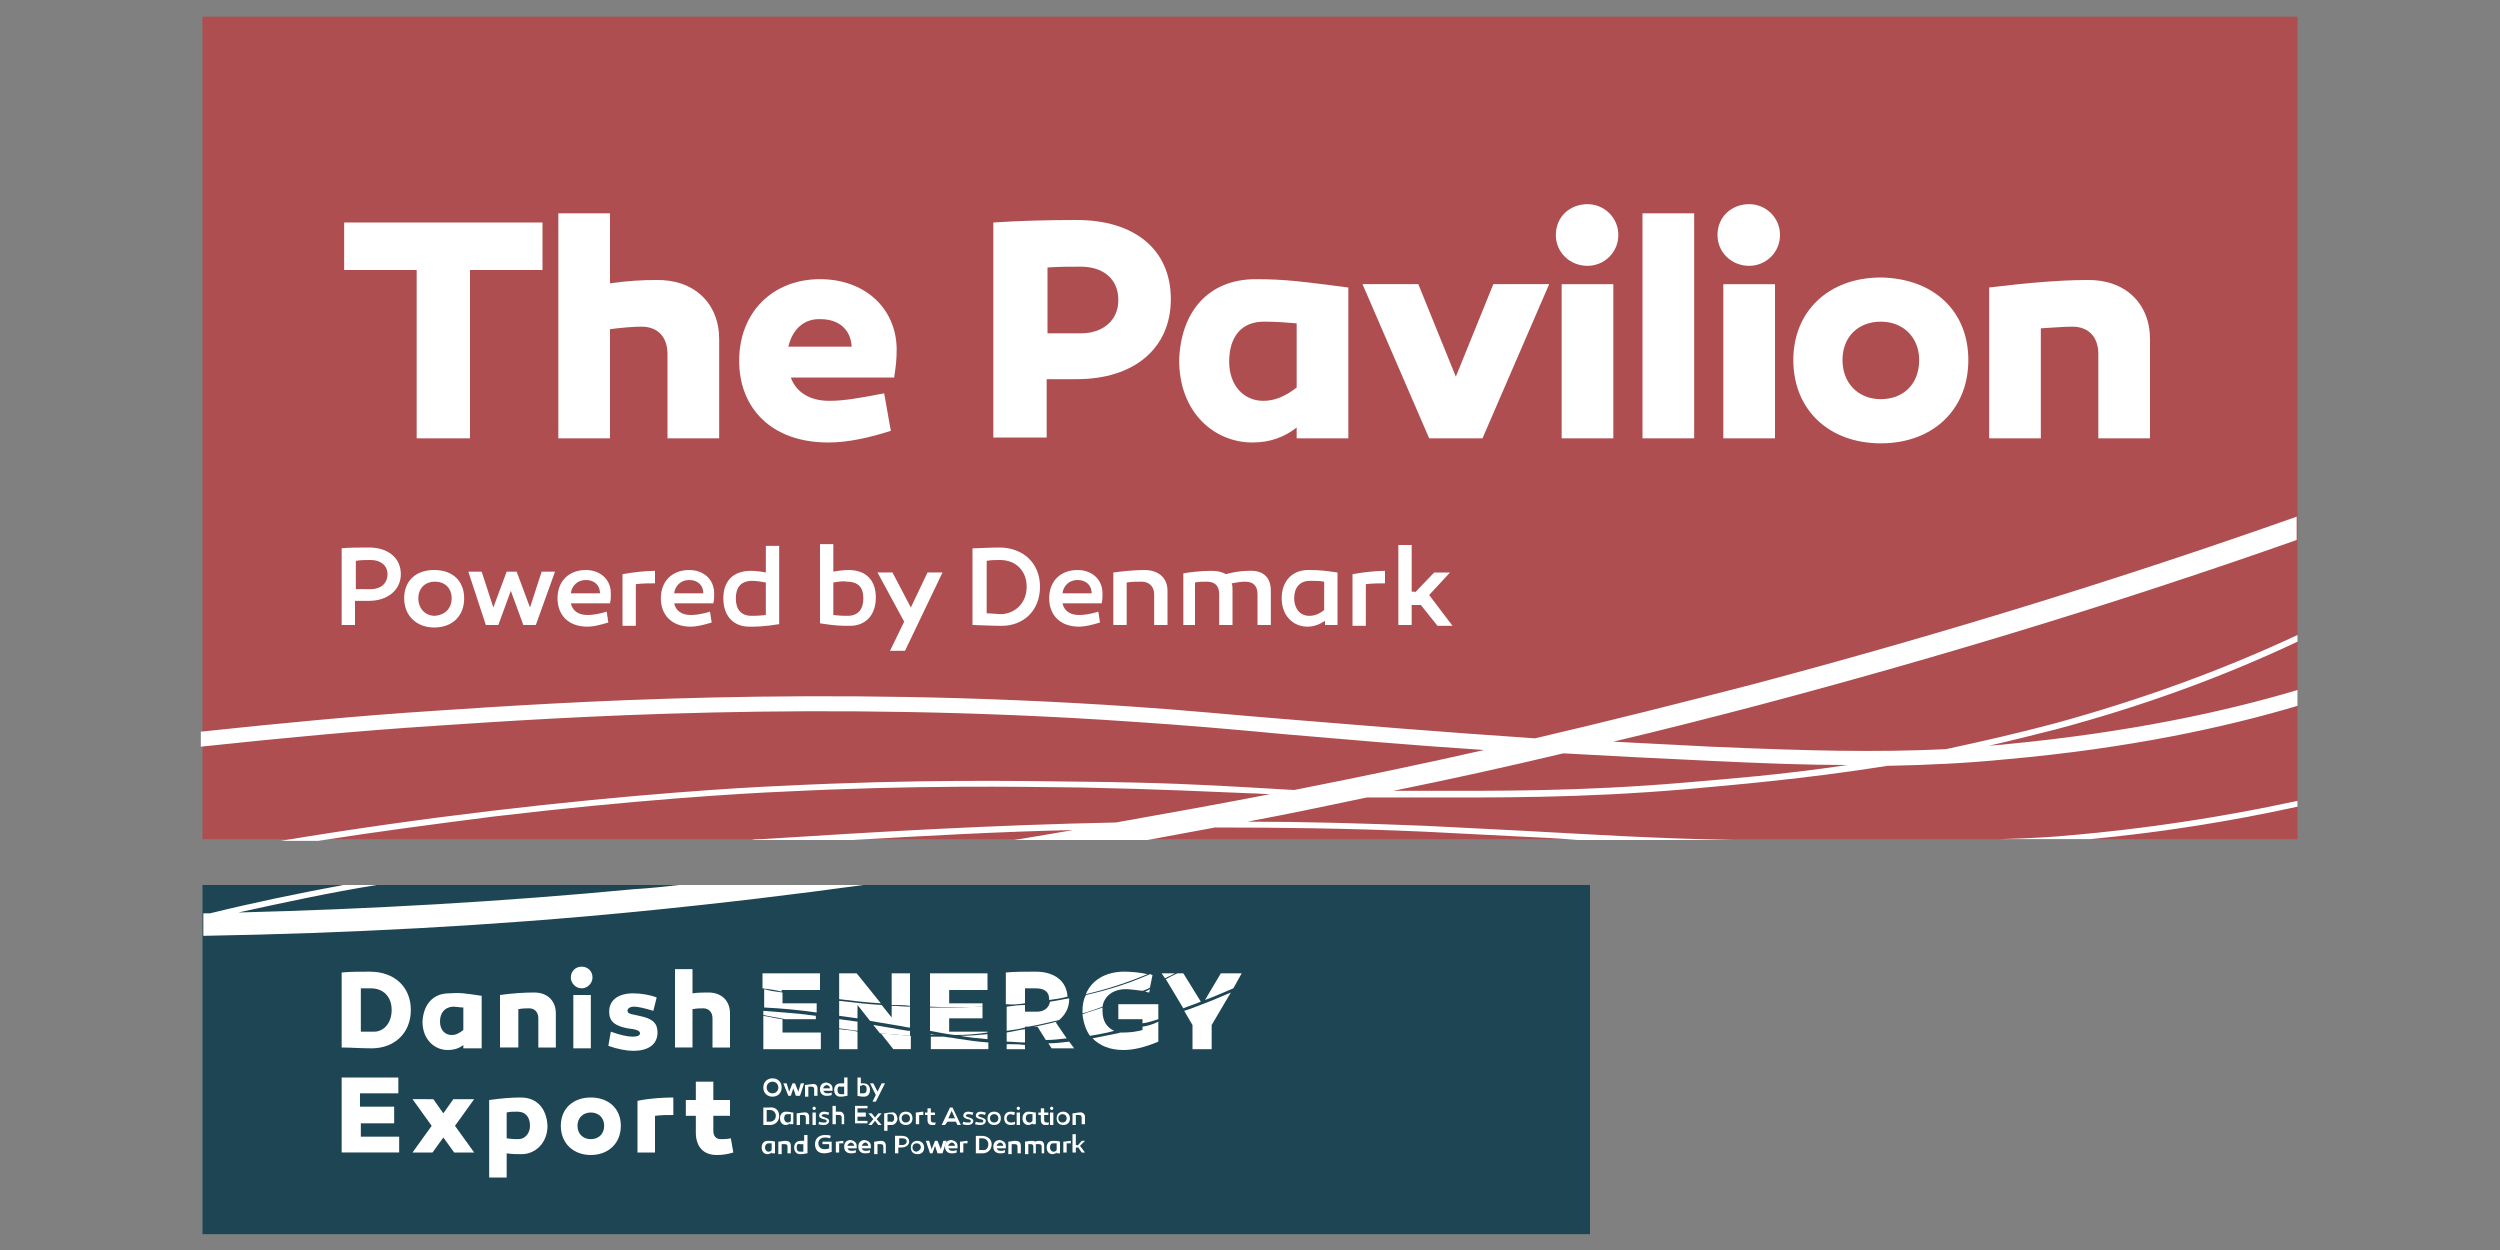 <?xml version="1.0" encoding="utf-8"?>
<!-- Generator: Adobe Illustrator 28.1.0, SVG Export Plug-In . SVG Version: 6.00 Build 0)  -->
<svg version="1.1" id="Layer_1" xmlns="http://www.w3.org/2000/svg" xmlns:xlink="http://www.w3.org/1999/xlink" x="0px" y="0px"
	 viewBox="0 0 300 150" width="300" height="150" style="enable-background:new 0 0 300 150;" xml:space="preserve">
<rect x="0" y="0" width="300" height="150" fill="#808080" stroke="none"/>
<style type="text/css">
	.st0{fill:#1E4553;}
	.st1{fill:#AE4E50;}
	.st2{fill:#FFFFFF;}
</style>
<g>
	<rect x="24.3" y="106.2" class="st0" width="166.5" height="41.9"/>
	<g>
		<rect x="24.3" y="2" class="st1" width="251.4" height="98.7"/>
	</g>
	<g>
		<g>
			<path class="st2" d="M56.4,52.6h-6.4V32.4h-8.7v-5.7h23.8v5.7h-8.7V52.6z"/>
			<path class="st2" d="M86.3,40.7v11.9h-6.2V42.5c0-2.3-1.4-3.3-3.1-3.3c-1,0-2.2,0.1-3.8,0.3v13.1h-6.2v-27h6.2V34
				c2.1-0.3,3.9-0.4,5.5-0.4C83.3,33.5,86.3,36.4,86.3,40.7z"/>
			<path class="st2" d="M107.6,41.8c0,1.5-0.1,2.1-0.3,3.5H94.9c0.6,1.7,2.2,2.8,4.6,2.8c1.7,0,3.5-0.3,6.6-0.9l0.8,4.5
				c-2.5,0.8-5.1,1.4-7.5,1.4c-6.9,0-10.7-4.2-10.7-9.8c0-5.9,4.1-9.8,9.7-9.8C103.7,33.5,107.5,36.9,107.6,41.8z M94.6,41.6h7.6
				c-0.1-2.1-1.6-3.3-3.7-3.3C96.5,38.2,95.1,39.5,94.6,41.6z"/>
			<path class="st2" d="M140.5,35.9c0,5.9-4.4,9.6-11.3,9.6h-3.6v7h-6.4V26.7c3-0.2,6.4-0.3,10-0.3
				C136.1,26.4,140.5,29.9,140.5,35.9z M129.7,40c2.6,0,4.5-1.5,4.5-4c0-2.6-1.9-4-4.5-4c-1.3,0-2.7,0-4,0.1V40H129.7z"/>
			<path class="st2" d="M161.8,34.5v18.1h-6.2v-1.3c-1.4,1.1-3.1,1.8-5.3,1.8c-4.5,0-8.8-3.5-8.8-9.9c0.2-5.8,3.5-9.7,9.2-9.7
				C154.3,33.5,156.3,33.8,161.8,34.5z M147.5,43.4c0,2.8,1.7,4.7,4.1,4.7c1.3,0,2.6-0.5,4-1.6v-7.7c-1.3-0.1-2.4-0.2-3.7-0.2
				C148.9,38.5,147.5,40.5,147.5,43.4z"/>
			<path class="st2" d="M171.5,52.6l-8-18.5h6.7l4.5,11.1l4.5-11.1h6.7l-8,18.5H171.5z"/>
			<path class="st2" d="M186.7,28.2c0-2.2,1.7-3.7,3.8-3.7c2,0,3.7,1.6,3.7,3.7c0,2.1-1.7,3.7-3.7,3.7
				C188.4,31.9,186.7,30.3,186.7,28.2z M193.6,52.6h-6.2V34.1h6.2V52.6z"/>
			<path class="st2" d="M203.3,52.6h-6.2v-27h6.2V52.6z"/>
			<path class="st2" d="M206.1,28.2c0-2.2,1.7-3.7,3.8-3.7c2,0,3.7,1.6,3.7,3.7c0,2.1-1.7,3.7-3.7,3.7
				C207.8,31.9,206.1,30.3,206.1,28.2z M213,52.6h-6.2V34.1h6.2V52.6z"/>
			<path class="st2" d="M236.2,43.2c0,6-4.3,10-10.5,10c-6.2,0-10.5-4-10.5-10c0-5.9,4.3-9.9,10.5-9.9
				C232,33.4,236.2,37.3,236.2,43.2z M230.3,43.2c0-2.7-1.9-4.6-4.6-4.6c-2.7,0-4.6,1.8-4.6,4.6c0,2.8,1.9,4.7,4.6,4.7
				C228.4,47.9,230.3,46.1,230.3,43.2z"/>
			<path class="st2" d="M258,40.7v11.9h-6.2V42.5c0-2.3-1.4-3.3-3.1-3.3c-1,0-2.2,0.1-3.8,0.2v13.2h-6.2V34.5
				c4.1-0.5,8.4-0.9,11.7-0.9C255,33.5,258,36.4,258,40.7z"/>
		</g>
	</g>
	<g>
		<g>
			<path class="st2" d="M48.1,68.9c0,1.9-1.6,3.2-3.8,3.2h-1.7V75H41v-9.2c0.9-0.1,2.1-0.1,3.3-0.1C46.5,65.7,48.1,66.9,48.1,68.9z
				 M44.5,70.7c1.2,0,2-0.7,2-1.8c0-1.1-0.9-1.7-2-1.7c-0.6,0-1.2,0-1.8,0.1v3.4H44.5z"/>
			<path class="st2" d="M55.7,71.8c0,2.1-1.4,3.5-3.6,3.5c-2.1,0-3.6-1.4-3.6-3.5c0-2.1,1.4-3.4,3.6-3.4
				C54.3,68.4,55.7,69.7,55.7,71.8z M54.2,71.8c0-1.2-0.8-2-2-2c-1.2,0-2,0.8-2,2c0,1.2,0.8,2.1,2,2.1C53.4,73.8,54.2,73,54.2,71.8z
				"/>
			<path class="st2" d="M62.8,75l-1.5-4.1L59.8,75h-1.5l-2.1-6.4h1.6l1.4,4.3l1.6-4.3h1.2l1.6,4.3l1.4-4.3h1.6L64.3,75H62.8z"/>
			<path class="st2" d="M73.3,71.2c0,0.6,0,0.7-0.1,1.2h-4.7c0.2,0.9,0.9,1.4,2,1.4c0.6,0,1.3-0.1,2.3-0.4l0.2,1.3
				c-1,0.3-1.8,0.5-2.5,0.5c-2.4,0-3.6-1.5-3.6-3.4c0-2.1,1.4-3.4,3.4-3.4C72,68.4,73.3,69.5,73.3,71.2z M68.5,71.2h3.5
				c0-1-0.7-1.6-1.7-1.6C69.3,69.6,68.6,70.3,68.5,71.2z"/>
			<path class="st2" d="M78.7,70c-0.8,0-1.6,0-2.4,0.1v5h-1.6v-6.2c1.1-0.2,2.7-0.4,3.9-0.4V70z"/>
			<path class="st2" d="M85.7,71.2c0,0.6,0,0.7-0.1,1.2h-4.7c0.2,0.9,0.9,1.4,2,1.4c0.6,0,1.3-0.1,2.3-0.4l0.2,1.3
				c-1,0.3-1.8,0.5-2.5,0.5c-2.4,0-3.6-1.5-3.6-3.4c0-2.1,1.4-3.4,3.4-3.4C84.4,68.4,85.7,69.5,85.7,71.2z M80.9,71.2h3.5
				c0-1-0.7-1.6-1.7-1.6C81.7,69.6,81,70.3,80.9,71.2z"/>
			<path class="st2" d="M93.5,74.9c-1.9,0.3-2.7,0.3-3.6,0.3c-1.8,0-3.1-1.2-3.1-3.4c0-2,1.1-3.3,3.3-3.3c0.6,0,1.3,0.1,1.8,0.2
				v-3.2h1.6V74.9z M88.3,71.8c0,1.3,0.6,2.1,1.9,2.1c0.3,0,0.8,0,1.7-0.1v-3.9c-0.5-0.1-1.2-0.2-1.6-0.2
				C88.8,69.7,88.3,70.6,88.3,71.8z"/>
			<path class="st2" d="M100,68.6c0.5-0.1,1.3-0.2,1.8-0.2c2.2,0,3.3,1.3,3.3,3.3c0,2.2-1.3,3.4-3.1,3.4c-1,0-1.7,0-3.6-0.3v-9.5
				h1.6V68.6z M100,69.9v3.9c0.9,0.1,1.4,0.1,1.7,0.1c1.3,0,1.9-0.8,1.9-2.1c0-1.2-0.5-2-2-2C101.2,69.7,100.6,69.8,100,69.9z"/>
			<path class="st2" d="M108.6,78.1h-1.8l1.7-3.5l-3.2-5.9h1.8l2.2,4.2l2-4.2h1.8L108.6,78.1z"/>
			<path class="st2" d="M124.8,70.4c0,2.9-2,4.7-4.6,4.7c-1.3,0-2.8-0.1-3.5-0.1v-9.2c0.7,0,2.1-0.1,3.2-0.1
				C122.8,65.7,124.8,67.6,124.8,70.4z M123.2,70.4c0-1.9-1.3-3.2-3.2-3.2c-0.5,0-1.1,0-1.6,0.1v6.3c0.6,0,1.3,0.1,1.8,0.1
				C121.8,73.6,123.2,72.4,123.2,70.4z"/>
			<path class="st2" d="M132.3,71.2c0,0.6,0,0.7-0.1,1.2h-4.7c0.2,0.9,0.9,1.4,2,1.4c0.6,0,1.3-0.1,2.3-0.4l0.2,1.3
				c-1,0.3-1.8,0.5-2.5,0.5c-2.4,0-3.6-1.5-3.6-3.4c0-2.1,1.4-3.4,3.4-3.4C131,68.4,132.3,69.5,132.3,71.2z M127.5,71.2h3.5
				c0-1-0.7-1.6-1.7-1.6C128.3,69.6,127.6,70.3,127.5,71.2z"/>
			<path class="st2" d="M140.1,70.9V75h-1.6v-3.7c0-0.9-0.6-1.5-1.5-1.5c-0.6,0-1.2,0-1.8,0.1V75h-1.6v-6.3c0.7-0.1,2.4-0.3,3.7-0.3
				C139.1,68.4,140.1,69.4,140.1,70.9z"/>
			<path class="st2" d="M152.5,70.9V75h-1.6v-3.7c0-1-0.5-1.5-1.5-1.5c-0.5,0-1,0.1-1.6,0.2c0.1,0.2,0.1,0.5,0.1,0.8V75h-1.6v-3.7
				c0-1-0.5-1.5-1.5-1.5c-0.5,0-0.9,0-1.4,0.1V75H142v-6.2c0.5-0.1,2.1-0.3,3.3-0.3c0.7,0,1.3,0.1,1.8,0.4c0.7-0.2,1.8-0.4,2.7-0.4
				C151.4,68.4,152.5,69.1,152.5,70.9z"/>
			<path class="st2" d="M160.5,68.7V75H159v-0.5c-0.6,0.4-1.3,0.7-2.1,0.7c-1.8,0-3.1-1.4-3.1-3.4c0-2,1.2-3.4,3.2-3.4
				C158.4,68.4,159.1,68.5,160.5,68.7z M155.3,71.8c0,1.2,0.7,2.1,1.8,2.1c0.6,0,1.2-0.2,1.8-0.7v-3.4c-0.5-0.1-1.1-0.1-1.7-0.1
				C155.9,69.7,155.3,70.6,155.3,71.8z"/>
			<path class="st2" d="M166.3,70c-0.8,0-1.6,0-2.4,0.1v5h-1.6v-6.2c1.1-0.2,2.7-0.4,3.9-0.4V70z"/>
			<path class="st2" d="M169.8,71.1l2.3-2.4h1.9l-2.5,2.7l2.8,3.7h-1.8l-2-2.5h-1.1V75h-1.6v-9.6h1.6v5.6H169.8z"/>
		</g>
	</g>
	<g>
		<path class="st2" d="M76.1,106.7c-15.8,1.5-31.7,2.4-47.5,2.8c5.5-1.2,11-2.4,16.6-3.3h-4c-5.4,1-10.7,2.1-16,3.4
			c-0.3,0-0.6,0-0.8,0v2.7c17.3-0.3,34.7-1.2,52-2.9c10.2-1,19.2-2.1,27.2-3.2H81.5C79.7,106.4,77.9,106.6,76.1,106.7z"/>
		<path class="st2" d="M169.9,95.7c9.7,0,19.7,0.1,32.5-1c5.5-0.5,14-1.2,24.1-2.8c4.8-0.1,9.4-0.3,14.4-0.8
			c14.5-1.3,26.1-3.8,34.8-6.4v-1.9c-8.7,2.6-20.3,5.1-34.9,6.5c-0.7,0.1-1.5,0.1-2.2,0.2c2.7-0.6,5.4-1.3,8.2-2
			c10.1-2.7,19.8-6.2,28.9-10.5v-0.8c-9.2,4.3-18.9,7.8-29.1,10.6c-4.5,1.2-8.9,2.2-13.1,3.1c-8.5,0.4-16.6,0.2-28.2-0.3
			c-4.1-0.2-8-0.4-11.7-0.6c5.9-1.4,11.8-2.9,17.5-4.4c21.9-5.8,43.5-12.4,64.5-19.8v-2.8c-21.2,7.5-43,14.2-65.2,20.1
			c-8.5,2.2-17.2,4.4-26.2,6.5c-11.9-0.8-21.3-1.6-29.9-2.3c-6.3-0.5-12.2-1.1-18.3-1.5c-37.9-2.6-68.9-0.5-83.9,0.5
			c-9.3,0.6-18.6,1.5-28,2.5v1.8c9.4-1,18.8-1.9,28.1-2.5c14.9-1,45.9-3.1,83.6-0.5c6.1,0.4,12,0.9,18.3,1.5
			c7.1,0.6,14.8,1.3,24,1.9c-7.5,1.7-15.2,3.3-22.8,4.8c-1.8-0.1-3.5-0.2-5.2-0.3c-5.2-0.3-10.6-0.6-20.4-0.7
			c-7.9-0.1-19.9-0.3-35.8,0.5c-4.9,0.2-18.1,1-34.9,3c-8.4,1-16.9,2.2-25.3,3.6h4.5c7-1.1,13.9-2,20.9-2.9c16.8-2,30-2.8,34.9-3
			c15.8-0.8,27.8-0.6,35.7-0.5c9.8,0.2,15.2,0.5,20.4,0.7c0.8,0,1.6,0.1,2.3,0.1c-6.2,1.2-12.3,2.3-18.5,3.4
			c-14.7,0.3-28.4,1.1-42.5,2c-0.4,0-0.8,0-1.2,0.1h12.1c8.8-0.5,17.6-1,26.7-1.2c-0.1,0-0.2,0-0.2,0c-2.3,0.4-4.6,0.8-7.1,1.2h16
			c2.7-0.5,5.4-1,8.1-1.5c7.9,0,16.2,0.1,25.1,0.5c4.1,0.2,7.8,0.4,11.8,0.6c2.2,0.1,4.4,0.2,6.6,0.4H208c-10-0.2-17.6-0.7-25.1-1.1
			c-4-0.2-7.7-0.4-11.8-0.6c-7.5-0.3-14.6-0.5-21.4-0.5c4.8-0.9,9.6-1.9,14.3-2.9C165.8,95.7,167.8,95.7,169.9,95.7z M187.6,90.4
			c5.3,0.3,11.1,0.6,17.6,0.9c6.3,0.3,11.6,0.5,16.5,0.5c-8,1.2-14.8,1.7-19.4,2.1c-12.8,1.1-22.8,1-32.4,1c-0.9,0-1.8,0-2.7,0
			C174.1,93.5,180.9,92,187.6,90.4z"/>
		<path class="st2" d="M275.7,96.1c-9.2,2-18.6,3.4-28,4.2c-1.2,0.1-3.6,0.3-7.9,0.4h11c8.4-0.8,16.7-2.1,24.9-3.9V96.1z"/>
	</g>
	<g>
		<path class="st2" d="M93.8,130.5c0,0.7-0.5,1.1-1.1,1.1s-1.1-0.4-1.1-1.1s0.5-1.1,1.1-1.1S93.8,129.8,93.8,130.5z M93.4,130.5
			c0-0.4-0.3-0.7-0.7-0.7c-0.4,0-0.7,0.3-0.7,0.7c0,0.4,0.3,0.7,0.7,0.7C93.1,131.2,93.4,130.9,93.4,130.5z"/>
		<path class="st2" d="M95.5,131.5l-0.3-0.9l-0.3,0.9h-0.3L94,130h0.4l0.3,1l0.4-1h0.3l0.4,1l0.3-1h0.4l-0.5,1.5H95.5z"/>
		<path class="st2" d="M98.1,130.6v0.9h-0.4v-0.8c0-0.2-0.1-0.3-0.3-0.3c-0.1,0-0.3,0-0.4,0v1.2h-0.4v-1.4c0.2,0,0.6-0.1,0.8-0.1
			C97.8,130,98.1,130.2,98.1,130.6z"/>
		<path class="st2" d="M99.9,130.6c0,0.1,0,0.2,0,0.3h-1.1c0.1,0.2,0.2,0.3,0.5,0.3c0.1,0,0.3,0,0.5-0.1l0,0.3
			c-0.2,0.1-0.4,0.1-0.6,0.1c-0.5,0-0.8-0.3-0.8-0.8c0-0.5,0.3-0.8,0.8-0.8C99.6,130,99.9,130.2,99.9,130.6z M98.8,130.6h0.8
			c0-0.2-0.2-0.4-0.4-0.4C98.9,130.3,98.8,130.4,98.8,130.6z"/>
		<path class="st2" d="M101.6,131.5c-0.4,0.1-0.6,0.1-0.8,0.1c-0.4,0-0.7-0.3-0.7-0.8c0-0.5,0.3-0.8,0.8-0.8c0.1,0,0.3,0,0.4,0v-0.7
			h0.4V131.5z M100.5,130.8c0,0.3,0.1,0.5,0.4,0.5c0.1,0,0.2,0,0.4,0v-0.9c-0.1,0-0.3,0-0.4,0C100.6,130.3,100.5,130.5,100.5,130.8z
			"/>
		<path class="st2" d="M103.2,130c0.1,0,0.3,0,0.4,0c0.5,0,0.8,0.3,0.8,0.8c0,0.5-0.3,0.8-0.7,0.8c-0.2,0-0.4,0-0.8-0.1v-2.2h0.4
			V130z M103.2,130.3v0.9c0.2,0,0.3,0,0.4,0c0.3,0,0.4-0.2,0.4-0.5c0-0.3-0.1-0.5-0.5-0.5C103.4,130.3,103.3,130.3,103.2,130.3z"/>
		<path class="st2" d="M105.1,132.2h-0.4l0.4-0.8l-0.7-1.4h0.4l0.5,1l0.5-1h0.4L105.1,132.2z"/>
		<path class="st2" d="M93.5,133.9c0,0.7-0.5,1.1-1.1,1.1c-0.3,0-0.6,0-0.8,0v-2.1c0.2,0,0.5,0,0.7,0
			C93,132.8,93.5,133.2,93.5,133.9z M93.1,133.9c0-0.4-0.3-0.7-0.7-0.7c-0.1,0-0.2,0-0.4,0v1.4c0.1,0,0.3,0,0.4,0
			C92.8,134.6,93.1,134.3,93.1,133.9z"/>
		<path class="st2" d="M95.2,133.5v1.4h-0.4v-0.1c-0.1,0.1-0.3,0.2-0.5,0.2c-0.4,0-0.7-0.3-0.7-0.8c0-0.5,0.3-0.8,0.7-0.8
			C94.8,133.4,94.9,133.5,95.2,133.5z M94.1,134.2c0,0.3,0.2,0.5,0.4,0.5c0.1,0,0.3,0,0.4-0.2v-0.8c-0.1,0-0.2,0-0.4,0
			C94.2,133.7,94.1,133.9,94.1,134.2z"/>
		<path class="st2" d="M97.1,134v0.9h-0.4v-0.8c0-0.2-0.1-0.3-0.3-0.3c-0.1,0-0.3,0-0.4,0v1.2h-0.4v-1.4c0.2,0,0.6-0.1,0.8-0.1
			C96.9,133.4,97.1,133.7,97.1,134z"/>
		<path class="st2" d="M97.5,133c0-0.1,0.1-0.2,0.2-0.2c0.1,0,0.2,0.1,0.2,0.2c0,0.1-0.1,0.2-0.2,0.2
			C97.6,133.2,97.5,133.1,97.5,133z M97.9,135h-0.4v-1.5h0.4V135z"/>
		<path class="st2" d="M98.3,134.6c0.2,0.1,0.4,0.1,0.6,0.1c0.2,0,0.3,0,0.3-0.2c0-0.1-0.2-0.2-0.4-0.2c-0.3-0.1-0.5-0.2-0.5-0.4
			c0-0.3,0.2-0.5,0.6-0.5c0.2,0,0.5,0.1,0.6,0.1l-0.1,0.3c-0.2-0.1-0.4-0.1-0.5-0.1c-0.2,0-0.3,0.1-0.3,0.2c0,0.1,0.2,0.1,0.4,0.2
			c0.3,0.1,0.5,0.2,0.5,0.4c0,0.3-0.3,0.5-0.6,0.5c-0.2,0-0.4,0-0.7-0.1L98.3,134.6z"/>
		<path class="st2" d="M101.3,134v0.9H101v-0.8c0-0.2-0.1-0.3-0.3-0.3c-0.1,0-0.3,0-0.4,0v1.1h-0.4v-2.2h0.4v0.7c0.2,0,0.3,0,0.5,0
			C101.1,133.4,101.3,133.7,101.3,134z"/>
		<path class="st2" d="M103.9,133.7v0.3h-1v0.5h1.2v0.3h-1.5v-2.1h1.5v0.3h-1.2v0.5H103.9z"/>
		<path class="st2" d="M105.8,135h-0.4l-0.4-0.5l-0.4,0.5h-0.4l0.6-0.7l-0.6-0.7h0.4l0.4,0.5l0.4-0.5h0.4l-0.6,0.7L105.8,135z"/>
		<path class="st2" d="M107.7,134.2c0,0.4-0.3,0.8-0.7,0.8c-0.2,0-0.3,0-0.5,0v0.7h-0.4v-2.1c0.2,0,0.5-0.1,0.8-0.1
			C107.4,133.4,107.6,133.7,107.7,134.2z M107.3,134.2c0-0.3-0.1-0.5-0.4-0.5c-0.2,0-0.3,0-0.4,0v0.9c0.2,0,0.3,0,0.4,0
			C107.1,134.7,107.3,134.5,107.3,134.2z"/>
		<path class="st2" d="M109.5,134.2c0,0.5-0.3,0.8-0.8,0.8c-0.5,0-0.8-0.3-0.8-0.8c0-0.5,0.3-0.8,0.8-0.8
			C109.2,133.4,109.5,133.7,109.5,134.2z M109.2,134.2c0-0.3-0.2-0.5-0.5-0.5c-0.3,0-0.5,0.2-0.5,0.5c0,0.3,0.2,0.5,0.5,0.5
			C109,134.7,109.2,134.5,109.2,134.2z"/>
		<path class="st2" d="M110.8,133.8c-0.2,0-0.4,0-0.5,0v1.1h-0.4v-1.4c0.3,0,0.6-0.1,0.9-0.1V133.8z"/>
		<path class="st2" d="M112.2,135c-0.1,0-0.2,0-0.4,0c-0.3,0-0.5-0.2-0.5-0.6v-0.6h-0.3v-0.3h0.3v-0.5h0.4v0.5h0.5v0.3h-0.5v0.6
			c0,0.2,0.1,0.3,0.3,0.3c0.1,0,0.2,0,0.3,0L112.2,135z"/>
		<path class="st2" d="M113.4,135H113l1-2.1h0.3l1,2.1h-0.4l-0.2-0.4h-1L113.4,135z M113.8,134.2h0.8l-0.4-0.9L113.8,134.2z"/>
		<path class="st2" d="M115.6,134.6c0.2,0.1,0.4,0.1,0.6,0.1c0.2,0,0.3,0,0.3-0.2c0-0.1-0.2-0.2-0.4-0.2c-0.3-0.1-0.5-0.2-0.5-0.4
			c0-0.3,0.2-0.5,0.6-0.5c0.2,0,0.5,0.1,0.6,0.1l-0.1,0.3c-0.2-0.1-0.4-0.1-0.5-0.1c-0.2,0-0.3,0.1-0.3,0.2c0,0.1,0.2,0.1,0.4,0.2
			c0.3,0.1,0.5,0.2,0.5,0.4c0,0.3-0.3,0.5-0.6,0.5c-0.2,0-0.4,0-0.7-0.1L115.6,134.6z"/>
		<path class="st2" d="M117.1,134.6c0.2,0.1,0.4,0.1,0.6,0.1c0.2,0,0.3,0,0.3-0.2c0-0.1-0.2-0.2-0.4-0.2c-0.3-0.1-0.5-0.2-0.5-0.4
			c0-0.3,0.2-0.5,0.6-0.5c0.2,0,0.5,0.1,0.6,0.1l-0.1,0.3c-0.2-0.1-0.4-0.1-0.5-0.1c-0.2,0-0.3,0.1-0.3,0.2c0,0.1,0.2,0.1,0.4,0.2
			c0.3,0.1,0.5,0.2,0.5,0.4c0,0.3-0.3,0.5-0.6,0.5c-0.2,0-0.4,0-0.7-0.1L117.1,134.6z"/>
		<path class="st2" d="M120.1,134.2c0,0.5-0.3,0.8-0.8,0.8c-0.5,0-0.8-0.3-0.8-0.8c0-0.5,0.3-0.8,0.8-0.8
			C119.8,133.4,120.1,133.7,120.1,134.2z M119.8,134.2c0-0.3-0.2-0.5-0.5-0.5c-0.3,0-0.5,0.2-0.5,0.5c0,0.3,0.2,0.5,0.5,0.5
			C119.6,134.7,119.8,134.5,119.8,134.2z"/>
		<path class="st2" d="M121.7,133.8c-0.2,0-0.3-0.1-0.4-0.1c-0.3,0-0.5,0.2-0.5,0.5c0,0.3,0.2,0.5,0.5,0.5c0.1,0,0.3,0,0.5-0.1
			l0,0.3c-0.2,0.1-0.4,0.1-0.5,0.1c-0.5,0-0.8-0.3-0.8-0.8c0-0.5,0.3-0.8,0.8-0.8c0.1,0,0.3,0,0.5,0.1L121.7,133.8z"/>
		<path class="st2" d="M122,133c0-0.1,0.1-0.2,0.2-0.2c0.1,0,0.2,0.1,0.2,0.2c0,0.1-0.1,0.2-0.2,0.2C122.1,133.2,122,133.1,122,133z
			 M122.4,135h-0.4v-1.5h0.4V135z"/>
		<path class="st2" d="M124.3,133.5v1.4h-0.4v-0.1c-0.1,0.1-0.3,0.2-0.5,0.2c-0.4,0-0.7-0.3-0.7-0.8c0-0.5,0.3-0.8,0.7-0.8
			C123.8,133.4,124,133.5,124.3,133.5z M123.1,134.2c0,0.3,0.2,0.5,0.4,0.5c0.1,0,0.3,0,0.4-0.2v-0.8c-0.1,0-0.2,0-0.4,0
			C123.2,133.7,123.1,133.9,123.1,134.2z"/>
		<path class="st2" d="M125.8,135c-0.1,0-0.2,0-0.4,0c-0.3,0-0.5-0.2-0.5-0.6v-0.6h-0.3v-0.3h0.3v-0.5h0.4v0.5h0.5v0.3h-0.5v0.6
			c0,0.2,0.1,0.3,0.3,0.3c0.1,0,0.2,0,0.3,0L125.8,135z"/>
		<path class="st2" d="M126,133c0-0.1,0.1-0.2,0.2-0.2c0.1,0,0.2,0.1,0.2,0.2c0,0.1-0.1,0.2-0.2,0.2C126.1,133.2,126,133.1,126,133z
			 M126.4,135h-0.4v-1.5h0.4V135z"/>
		<path class="st2" d="M128.4,134.2c0,0.5-0.3,0.8-0.8,0.8c-0.5,0-0.8-0.3-0.8-0.8c0-0.5,0.3-0.8,0.8-0.8
			C128,133.4,128.4,133.7,128.4,134.2z M128,134.2c0-0.3-0.2-0.5-0.5-0.5c-0.3,0-0.5,0.2-0.5,0.5c0,0.3,0.2,0.5,0.5,0.5
			C127.8,134.7,128,134.5,128,134.2z"/>
		<path class="st2" d="M130.2,134v0.9h-0.4v-0.8c0-0.2-0.1-0.3-0.3-0.3c-0.1,0-0.3,0-0.4,0v1.2h-0.4v-1.4c0.2,0,0.6-0.1,0.8-0.1
			C129.9,133.4,130.2,133.7,130.2,134z"/>
		<path class="st2" d="M93,137v1.4h-0.4v-0.1c-0.1,0.1-0.3,0.2-0.5,0.2c-0.4,0-0.7-0.3-0.7-0.8c0-0.5,0.3-0.8,0.7-0.8
			C92.5,136.9,92.7,136.9,93,137z M91.8,137.7c0,0.3,0.2,0.5,0.4,0.5c0.1,0,0.3,0,0.4-0.2v-0.8c-0.1,0-0.2,0-0.4,0
			C92,137.2,91.8,137.4,91.8,137.7z"/>
		<path class="st2" d="M94.9,137.5v0.9h-0.4v-0.8c0-0.2-0.1-0.3-0.3-0.3c-0.1,0-0.3,0-0.4,0v1.2h-0.4V137c0.2,0,0.6-0.1,0.8-0.1
			C94.7,136.9,94.9,137.1,94.9,137.5z"/>
		<path class="st2" d="M96.8,138.4c-0.4,0.1-0.6,0.1-0.8,0.1c-0.4,0-0.7-0.3-0.7-0.8c0-0.5,0.3-0.8,0.8-0.8c0.1,0,0.3,0,0.4,0v-0.7
			h0.4V138.4z M95.6,137.7c0,0.3,0.1,0.5,0.4,0.5c0.1,0,0.2,0,0.4,0v-0.9c-0.1,0-0.3,0-0.4,0C95.7,137.2,95.6,137.4,95.6,137.7z"/>
		<path class="st2" d="M99.9,138.2c-0.3,0.1-0.7,0.2-1,0.2c-0.7,0-1.1-0.4-1.1-1.1c0-0.7,0.5-1.1,1.2-1.1c0.2,0,0.5,0,0.7,0.1
			l-0.1,0.3c-0.3-0.1-0.5-0.1-0.6-0.1c-0.5,0-0.8,0.3-0.8,0.7c0,0.4,0.3,0.7,0.7,0.7c0.2,0,0.4,0,0.6-0.1v-0.5h-0.8v-0.3h1.1V138.2z
			"/>
		<path class="st2" d="M101.2,137.2c-0.2,0-0.4,0-0.5,0v1.1h-0.4V137c0.3,0,0.6-0.1,0.9-0.1V137.2z"/>
		<path class="st2" d="M102.8,137.5c0,0.1,0,0.2,0,0.3h-1.1c0.1,0.2,0.2,0.3,0.5,0.3c0.1,0,0.3,0,0.5-0.1l0,0.3
			c-0.2,0.1-0.4,0.1-0.6,0.1c-0.5,0-0.8-0.3-0.8-0.8c0-0.5,0.3-0.8,0.8-0.8C102.5,136.9,102.8,137.1,102.8,137.5z M101.7,137.5h0.8
			c0-0.2-0.2-0.4-0.4-0.4C101.9,137.2,101.7,137.3,101.7,137.5z"/>
		<path class="st2" d="M104.5,137.5c0,0.1,0,0.2,0,0.3h-1.1c0.1,0.2,0.2,0.3,0.5,0.3c0.1,0,0.3,0,0.5-0.1l0,0.3
			c-0.2,0.1-0.4,0.1-0.6,0.1c-0.5,0-0.8-0.3-0.8-0.8c0-0.5,0.3-0.8,0.8-0.8C104.2,136.9,104.5,137.1,104.5,137.5z M103.4,137.5h0.8
			c0-0.2-0.2-0.4-0.4-0.4C103.6,137.2,103.5,137.3,103.4,137.5z"/>
		<path class="st2" d="M106.3,137.5v0.9H106v-0.8c0-0.2-0.1-0.3-0.3-0.3c-0.1,0-0.3,0-0.4,0v1.2h-0.4V137c0.2,0,0.6-0.1,0.8-0.1
			C106.1,136.9,106.3,137.1,106.3,137.5z"/>
		<path class="st2" d="M109.1,137c0,0.4-0.4,0.7-0.9,0.7h-0.4v0.7h-0.4v-2.1c0.2,0,0.5,0,0.8,0C108.7,136.3,109.1,136.5,109.1,137z
			 M108.3,137.4c0.3,0,0.5-0.2,0.5-0.4c0-0.3-0.2-0.4-0.5-0.4c-0.1,0-0.3,0-0.4,0v0.8H108.3z"/>
		<path class="st2" d="M110.9,137.7c0,0.5-0.3,0.8-0.8,0.8c-0.5,0-0.8-0.3-0.8-0.8c0-0.5,0.3-0.8,0.8-0.8
			C110.5,136.9,110.9,137.2,110.9,137.7z M110.5,137.7c0-0.3-0.2-0.5-0.5-0.5c-0.3,0-0.5,0.2-0.5,0.5c0,0.3,0.2,0.5,0.5,0.5
			C110.3,138.1,110.5,137.9,110.5,137.7z"/>
		<path class="st2" d="M112.5,138.4l-0.3-0.9l-0.3,0.9h-0.3l-0.5-1.5h0.4l0.3,1l0.4-1h0.3l0.4,1l0.3-1h0.4l-0.5,1.5H112.5z"/>
		<path class="st2" d="M114.9,137.5c0,0.1,0,0.2,0,0.3h-1.1c0.1,0.2,0.2,0.3,0.5,0.3c0.1,0,0.3,0,0.5-0.1l0,0.3
			c-0.2,0.1-0.4,0.1-0.6,0.1c-0.5,0-0.8-0.3-0.8-0.8c0-0.5,0.3-0.8,0.8-0.8C114.6,136.9,114.9,137.1,114.9,137.5z M113.8,137.5h0.8
			c0-0.2-0.2-0.4-0.4-0.4C114,137.2,113.8,137.3,113.8,137.5z"/>
		<path class="st2" d="M116.1,137.2c-0.2,0-0.4,0-0.5,0v1.1h-0.4V137c0.3,0,0.6-0.1,0.9-0.1V137.2z"/>
		<path class="st2" d="M119,137.3c0,0.7-0.5,1.1-1.1,1.1c-0.3,0-0.6,0-0.8,0v-2.1c0.2,0,0.5,0,0.7,0
			C118.5,136.3,119,136.7,119,137.3z M118.6,137.3c0-0.4-0.3-0.7-0.7-0.7c-0.1,0-0.2,0-0.4,0v1.4c0.1,0,0.3,0,0.4,0
			C118.3,138.1,118.6,137.8,118.6,137.3z"/>
		<path class="st2" d="M120.7,137.5c0,0.1,0,0.2,0,0.3h-1.1c0.1,0.2,0.2,0.3,0.5,0.3c0.1,0,0.3,0,0.5-0.1l0,0.3
			c-0.2,0.1-0.4,0.1-0.6,0.1c-0.5,0-0.8-0.3-0.8-0.8c0-0.5,0.3-0.8,0.8-0.8C120.4,136.9,120.7,137.1,120.7,137.5z M119.6,137.5h0.8
			c0-0.2-0.2-0.4-0.4-0.4C119.8,137.2,119.6,137.3,119.6,137.5z"/>
		<path class="st2" d="M122.5,137.5v0.9h-0.4v-0.8c0-0.2-0.1-0.3-0.3-0.3c-0.1,0-0.3,0-0.4,0v1.2h-0.4V137c0.2,0,0.6-0.1,0.8-0.1
			C122.3,136.9,122.5,137.1,122.5,137.5z"/>
		<path class="st2" d="M125.3,137.5v0.9H125v-0.8c0-0.2-0.1-0.3-0.3-0.3c-0.1,0-0.2,0-0.4,0c0,0.1,0,0.1,0,0.2v0.9H124v-0.8
			c0-0.2-0.1-0.3-0.3-0.3c-0.1,0-0.2,0-0.3,0v1.2h-0.4V137c0.1,0,0.5-0.1,0.8-0.1c0.2,0,0.3,0,0.4,0.1c0.2-0.1,0.4-0.1,0.6-0.1
			C125.1,136.9,125.3,137.1,125.3,137.5z"/>
		<path class="st2" d="M127.2,137v1.4h-0.4v-0.1c-0.1,0.1-0.3,0.2-0.5,0.2c-0.4,0-0.7-0.3-0.7-0.8c0-0.5,0.3-0.8,0.7-0.8
			C126.7,136.9,126.9,136.9,127.2,137z M126,137.7c0,0.3,0.2,0.5,0.4,0.5c0.1,0,0.3,0,0.4-0.2v-0.8c-0.1,0-0.2,0-0.4,0
			C126.1,137.2,126,137.4,126,137.7z"/>
		<path class="st2" d="M128.5,137.2c-0.2,0-0.4,0-0.5,0v1.1h-0.4V137c0.3,0,0.6-0.1,0.9-0.1V137.2z"/>
		<path class="st2" d="M129.3,137.5l0.5-0.6h0.4l-0.6,0.6l0.6,0.8h-0.4l-0.4-0.6h-0.3v0.6h-0.4v-2.2h0.4v1.3H129.3z"/>
	</g>
	<path class="st2" d="M49.3,121.2c0,2.8-2,4.6-4.7,4.6c-1.3,0-2.6-0.1-3.6-0.1v-9c1-0.1,2.1-0.1,3.4-0.1
		C47.3,116.6,49.3,118.4,49.3,121.2z M47,121.2c0-1.6-1-2.6-2.5-2.6c-0.4,0-0.8,0-1.2,0v5.2c0.5,0,1,0,1.4,0
		C46,123.9,47,122.8,47,121.2z"/>
	<path class="st2" d="M57.8,119.5v6.3h-2.2v-0.4c-0.5,0.4-1.1,0.6-1.9,0.6c-1.5,0-3-1.2-3-3.4c0.1-2,1.2-3.4,3.2-3.4
		C55.2,119.1,55.8,119.2,57.8,119.5z M52.8,122.6c0,1,0.6,1.6,1.4,1.6c0.5,0,0.9-0.2,1.4-0.6v-2.7c-0.4,0-0.8-0.1-1.3-0.1
		C53.3,120.9,52.8,121.6,52.8,122.6z"/>
	<path class="st2" d="M66.7,121.6v4.1h-2.1v-3.5c0-0.8-0.5-1.2-1.1-1.2c-0.3,0-0.8,0-1.3,0.1v4.6H60v-6.3c1.4-0.2,2.9-0.3,4.1-0.3
		C65.7,119.1,66.7,120.1,66.7,121.6z"/>
	<path class="st2" d="M68.5,117.3c0-0.8,0.6-1.3,1.3-1.3c0.7,0,1.3,0.5,1.3,1.3c0,0.7-0.6,1.3-1.3,1.3
		C69.1,118.6,68.5,118,68.5,117.3z M70.9,125.8h-2.1v-6.4h2.1V125.8z"/>
	<path class="st2" d="M73.3,123.8c1.1,0.4,2,0.6,2.6,0.6c0.5,0,0.9-0.1,0.9-0.4c0-0.4-0.7-0.5-1.5-0.6c-1.5-0.3-2.2-0.8-2.2-2
		c0-1.4,1.1-2.2,2.9-2.2c0.9,0,2.1,0.2,2.8,0.5l-0.4,1.6c-1-0.3-1.8-0.5-2.3-0.5c-0.5,0-0.8,0.2-0.8,0.5c0,0.4,0.6,0.4,1.4,0.6
		c1.4,0.3,2.2,0.7,2.2,2c0,1.5-1.2,2.2-2.9,2.2c-0.8,0-1.9-0.2-3-0.6L73.3,123.8z"/>
	<path class="st2" d="M87.6,121.6v4.1h-2.1v-3.5c0-0.8-0.5-1.2-1.1-1.2c-0.3,0-0.8,0-1.3,0.1v4.6h-2.1v-9.4h2.1v2.9
		c0.7-0.1,1.4-0.1,1.9-0.1C86.6,119.1,87.6,120.1,87.6,121.6z"/>
	<path class="st2" d="M47.3,132.9v1.9h-4v1.6h4.6v1.9H41v-9h6.8v1.9h-4.6v1.6H47.3z"/>
	<path class="st2" d="M56.9,138.3h-2.4l-1.3-1.8l-1.3,1.8h-2.4l2.3-3.2l-2.3-3.2H52l1.2,1.7l1.2-1.7h2.5l-2.3,3.2L56.9,138.3z"/>
	<path class="st2" d="M65.7,135.1c0,2.1-1.5,3.4-3.1,3.4c-0.6,0-1.1,0-1.8-0.1v2.9h-2.1V132c1.5-0.2,2.6-0.3,3.8-0.3
		C64.5,131.7,65.6,133.1,65.7,135.1z M63.6,135.1c0-1-0.5-1.7-1.5-1.7c-0.5,0-0.9,0-1.3,0.1v3.1c0.7,0.1,1,0.1,1.4,0.1
		C63,136.7,63.6,136,63.6,135.1z"/>
	<path class="st2" d="M74.5,135.1c0,2.1-1.5,3.5-3.6,3.5c-2.1,0-3.6-1.4-3.6-3.5c0-2.1,1.5-3.4,3.6-3.4
		C73,131.7,74.5,133,74.5,135.1z M72.5,135.1c0-1-0.7-1.6-1.6-1.6c-0.9,0-1.6,0.6-1.6,1.6c0,1,0.7,1.6,1.6,1.6
		C71.8,136.7,72.5,136.1,72.5,135.1z"/>
	<path class="st2" d="M80.8,133.8c-0.7,0-1.5,0-2.2,0.1v4.4h-2.1v-6.2c1.4-0.3,3.1-0.4,4.3-0.4V133.8z"/>
	<path class="st2" d="M88,138.3c-0.7,0.2-1.2,0.3-2,0.3c-1.6,0-2.5-1-2.5-2.7v-2h-1.2v-1.9h1.2v-2.2h2.1v2.2h2v1.9h-2v1.8
		c0,0.6,0.3,1,0.9,1c0.3,0,0.7,0,1.2-0.1L88,138.3z"/>
	<g>
		<path class="st2" d="M129.9,121.3c0,0.1,0,0.2,0,0.3c0.8-0.2,1.6-0.5,2.4-0.8c0.2-1.3,1.3-2.1,2.8-2.1c0.5,0,1.1,0.1,2,0.2
			c0.3-0.1,0.6-0.2,0.9-0.4l0.3-1.5c-0.1,0-0.2-0.1-0.3-0.1c-2.5,1.1-5,1.9-7.7,2.5C130,120,129.9,120.6,129.9,121.3z"/>
		<path class="st2" d="M138,118.7c-0.2,0.1-0.4,0.2-0.6,0.3c0.2,0,0.3,0.1,0.5,0.1L138,118.7z"/>
		<path class="st2" d="M139.4,116.8l0.4,0.6c0.4-0.2,0.8-0.4,1.2-0.6H139.4z"/>
		<path class="st2" d="M123,123.5c-0.8,0.1-1.5,0.3-2.2,0.4v1.1c0.8,0,1.5,0.1,2.2,0.1V123.5z"/>
		<path class="st2" d="M132.3,121.3c0-0.1,0-0.2,0-0.4c-0.8,0.3-1.6,0.5-2.4,0.8c0.1,1,0.4,1.9,0.9,2.6c1-0.2,1.9-0.3,2.9-0.6
			C132.8,123.3,132.3,122.5,132.3,121.3z"/>
		<path class="st2" d="M126.7,122.7c0,0,0.1,0,0.1-0.1c-0.9,0.2-1.9,0.5-2.8,0.6h0.5l1,1.6c0.8,0,1.7-0.1,2.5-0.2L126.7,122.7z"/>
		<path class="st2" d="M118.5,124.1c-1.1,0.1-2.2,0.2-3.3,0.2c1.1,0.2,2.2,0.3,3.3,0.4V124.1z"/>
		<path class="st2" d="M111.7,124.1v0.1c0.3,0,0.6,0,0.9,0C112.2,124.2,112,124.2,111.7,124.1z"/>
		<path class="st2" d="M100.7,121.9c0.8,0.1,1.5,0.2,2.2,0.3v-1.6l1.5,1.9c1.6,0.3,3.1,0.5,4.6,0.8c0.1,0,0.1,0,0.2,0v-2.5
			c-0.7,0-1.5-0.1-2.2-0.1v1.4l-1.2-1.5c-1.7-0.1-3.4-0.3-5.1-0.5V121.9z"/>
		<path class="st2" d="M114.6,124.2c1.3,0,2.6-0.1,3.9-0.3v-0.1h-4.6v-1.6h4v-1.4c-1.1,0-2.2,0.1-3.3,0.1c-1,0-2,0-3,0v2.8
			C112.7,123.9,113.6,124.1,114.6,124.2C114.6,124.2,114.6,124.2,114.6,124.2z"/>
		<path class="st2" d="M97.9,121.9c-2-0.3-4.1-0.4-6.3-0.6v0.5c0.9,0.2,1.7,0.3,2.6,0.5h3.7V121.9z"/>
		<path class="st2" d="M97.9,120.4h-4v-1.3c-0.8-0.1-1.5-0.2-2.2-0.4v2.2c2.1,0.1,4.2,0.3,6.3,0.6V120.4z"/>
		<path class="st2" d="M139,122.3v-1.8h-4.8v1.8h2.9v0.5C137.8,122.7,138.4,122.5,139,122.3z"/>
		<path class="st2" d="M102.9,122.6c-0.7-0.1-1.5-0.2-2.2-0.3v1.1c0.7,0.1,1.5,0.2,2.2,0.3V122.6z"/>
		<path class="st2" d="M109.2,123.7c-0.1,0-0.1,0-0.2,0c-1.4-0.2-2.8-0.5-4.2-0.7l0.8,1c1.2,0.1,2.4,0.2,3.6,0.3V123.7z"/>
		<path class="st2" d="M120.8,120.8v2.9c0.7-0.1,1.5-0.2,2.2-0.4v-0.1h0.4c1.2-0.2,2.4-0.5,3.7-0.8c0.7-0.6,1.2-1.4,1.2-2.5
			c0,0,0-0.1,0-0.1c-0.7,0.1-1.5,0.3-2.3,0.4c-0.1,0.7-0.7,1.2-1.5,1.2H123v-0.8C122.3,120.6,121.5,120.7,120.8,120.8z"/>
		<path class="st2" d="M120.8,125.3v0.6h2.2v-0.5C122.3,125.3,121.5,125.3,120.8,125.3z"/>
		<path class="st2" d="M105.7,124l1.5,1.9h2.1v-1.6C108,124.2,106.9,124.1,105.7,124z"/>
		<path class="st2" d="M114.6,124.6c-0.4-0.1-0.9-0.1-1.3-0.2c-0.1,0-0.2,0-0.3,0c-0.4,0-0.9,0-1.3,0v1.5h6.9v-0.8
			C117.2,125,115.9,124.8,114.6,124.6z"/>
		<path class="st2" d="M100.7,123.5v2.4h2.2v-2.1C102.2,123.6,101.4,123.6,100.7,123.5z"/>
		<path class="st2" d="M144.3,120.5L144.3,120.5L144.3,120.5c-0.8,0.3-1.5,0.6-2.2,0.8l1,1.7v2.9h2.3V123l2.3-3.9
			C146.5,119.6,145.4,120.1,144.3,120.5z"/>
		<path class="st2" d="M93.8,122.3c-0.8-0.1-1.5-0.3-2.2-0.4v4h6.9v-2h-4.6V122.3z"/>
		<path class="st2" d="M142,116.8h-0.7c-0.5,0.2-1,0.5-1.4,0.7l2.1,3.5c0.7-0.3,1.4-0.5,2.1-0.8L142,116.8z"/>
		<path class="st2" d="M125.8,125.2l0.4,0.6h2.7l-0.6-0.8C127.4,125.1,126.6,125.2,125.8,125.2z"/>
		<path class="st2" d="M137.1,123.2v0.4c-0.7,0.2-1.5,0.3-2.2,0.3c-0.1,0-0.2,0-0.4,0c-0.1,0-0.3,0.1-0.4,0.1c-1,0.2-2,0.4-3,0.6
			c0.9,0.9,2.1,1.4,3.7,1.4c1.2,0,2.5-0.3,4.2-1v-2.4C138.4,122.9,137.8,123.1,137.1,123.2z"/>
		<path class="st2" d="M123,120.4v-1.8c0.5,0,0.9,0,1.3,0c1,0,1.6,0.4,1.6,1.3c0,0,0,0.1,0,0.1c0.7-0.1,1.5-0.2,2.2-0.4
			c-0.1-1.9-1.6-3-3.8-3c-1.2,0-2.7,0-3.6,0.1v3.8C121.5,120.6,122.3,120.5,123,120.4z"/>
		<path class="st2" d="M137.7,116.9c-0.9-0.2-1.9-0.3-2.8-0.3c-2.2,0-3.9,1-4.6,2.7C132.9,118.7,135.3,117.9,137.7,116.9z"/>
		<path class="st2" d="M149,116.8h-2.5l-1.9,3.2c1.1-0.4,2.2-0.9,3.4-1.4L149,116.8z"/>
		<path class="st2" d="M93.8,119v-0.2h4.6v-2h-6.9v1.8C92.3,118.7,93.1,118.8,93.8,119z"/>
		<path class="st2" d="M105.7,120.4l-2.9-3.6h-2.1v3.1C102.3,120.1,104,120.3,105.7,120.4z"/>
		<path class="st2" d="M117.9,120.8v-0.4h-4v-1.6h4.6v-2h-6.9v4C113.7,120.9,115.8,120.9,117.9,120.8z"/>
		<path class="st2" d="M109.2,120.7v-3.9H107v3.8C107.7,120.6,108.5,120.6,109.2,120.7z"/>
	</g>
</g>
<g>
</g>
<g>
</g>
<g>
</g>
<g>
</g>
<g>
</g>
<g>
</g>
<g>
</g>
<g>
</g>
<g>
</g>
<g>
</g>
<g>
</g>
<g>
</g>
<g>
</g>
<g>
</g>
<g>
</g>
</svg>
